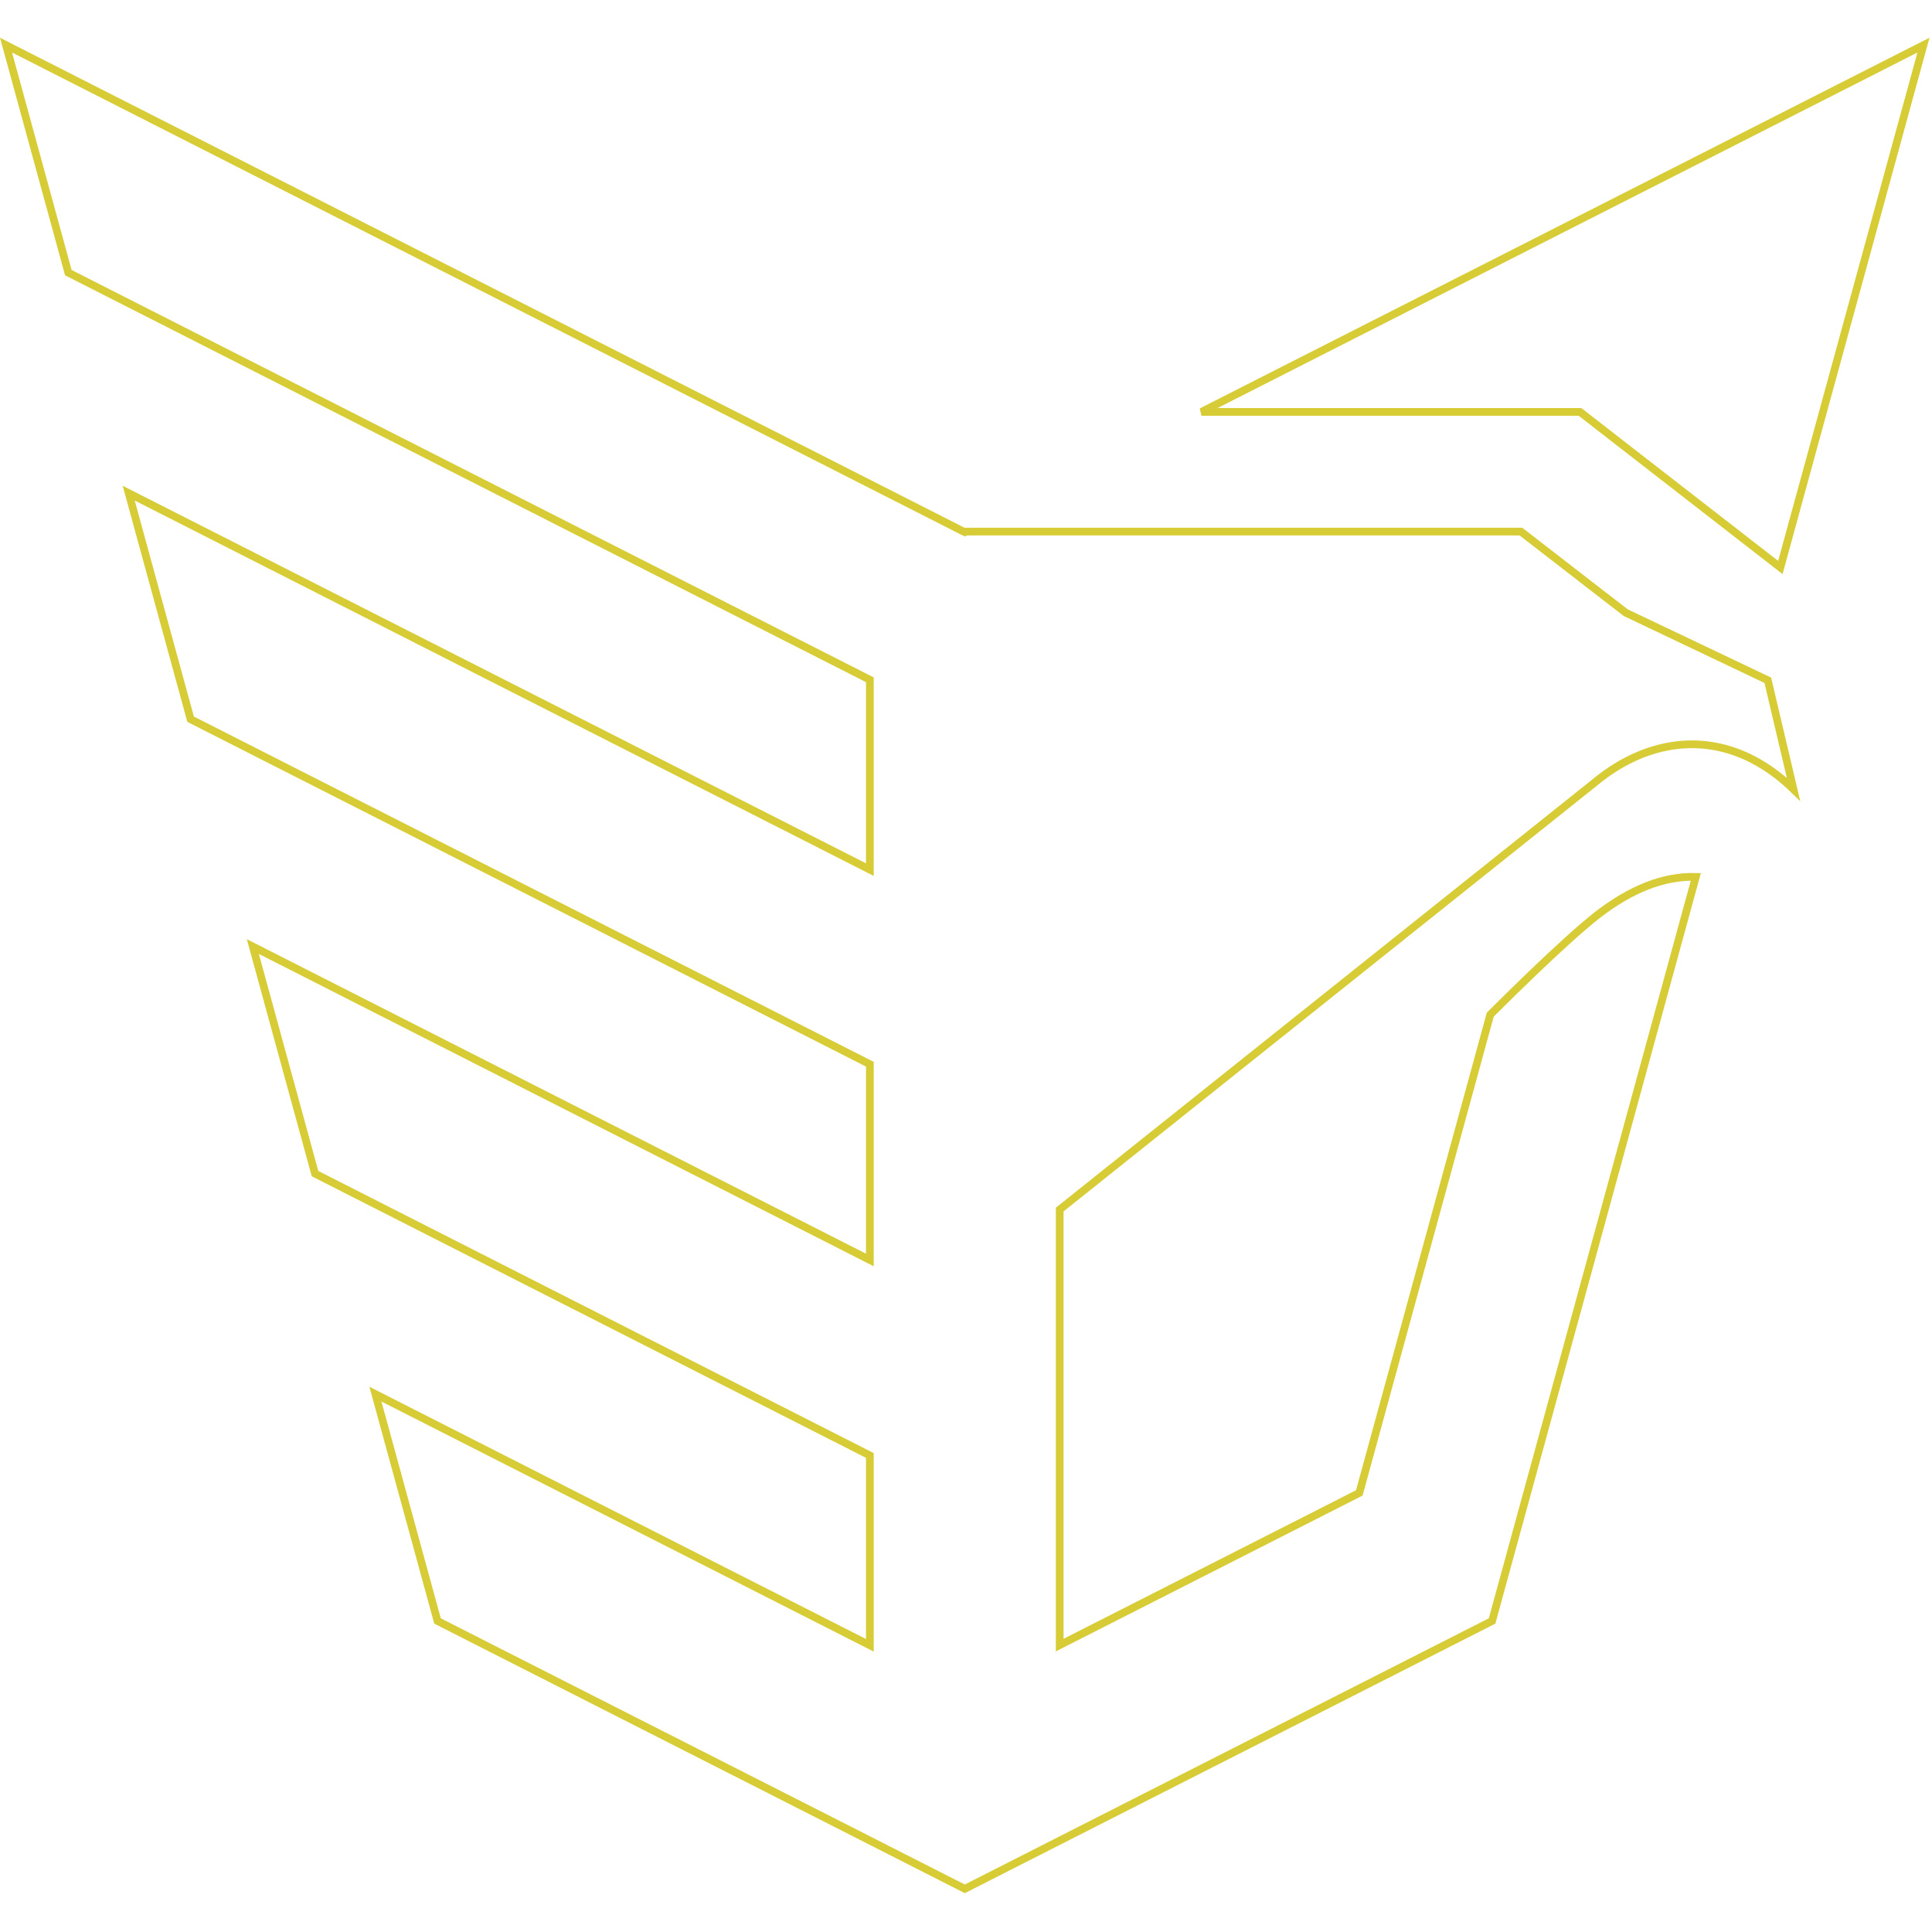 <?xml version="1.0" encoding="UTF-8"?> <svg xmlns="http://www.w3.org/2000/svg" width="250" height="250" viewBox="0 0 250 250" fill="none"> <path d="M204.587 53.404L204.451 53.299H204.28H155.47L223.47 18.757L223.243 18.311L223.47 18.756L248.892 5.84L230.378 73.434L212.21 59.326L212.21 59.326L204.587 53.404Z" stroke="#D7CC36"></path> <path d="M232.078 102.138C229.658 99.788 227.078 98.177 224.436 97.254L224.436 97.254C218.242 95.093 211.791 96.735 206.313 101.289C206.312 101.29 206.311 101.291 206.309 101.292L198.388 107.616L137.313 156.365L137.125 156.515V156.756V212.06V212.874L137.851 212.505L175.697 193.282L175.894 193.182L175.953 192.968L192.837 131.302L192.854 131.285C192.925 131.213 193.031 131.107 193.167 130.971C193.44 130.699 193.834 130.306 194.322 129.823C195.298 128.857 196.646 127.534 198.137 126.102C201.127 123.23 204.667 119.946 206.932 118.223C210.964 115.156 215.158 113.344 219.439 113.468L201.424 179.276L193.076 209.753L137.399 238.036L124.844 244.414L112.287 238.032L112.061 238.477L112.287 238.032L56.615 209.753L48.649 180.654L48.649 180.653L48.579 180.4L111.834 212.533L112.561 212.902V212.088V188.644V188.338L112.287 188.199L40.765 151.866L40.64 151.411L40.64 151.41L32.717 122.482L111.834 162.672L112.561 163.041V162.227V138.017V137.71L112.287 137.571L24.665 93.064L24.537 92.602L24.537 92.601L23.413 88.497L16.654 63.813L111.834 112.16L112.561 112.529V111.714V88.271V87.964L112.287 87.825L8.841 35.279L8.531 34.145L8.531 34.145L0.781 5.84L124.581 68.734L124.59 68.738L124.598 68.742L124.635 68.759L124.853 68.86L124.996 68.788H196.807L207.066 76.727L207.066 76.727L210.336 79.251L210.378 79.284L210.427 79.307L227.055 87.218L227.055 87.218L228.752 88.025L232.078 102.138Z" stroke="#D7CC36"></path> </svg> 